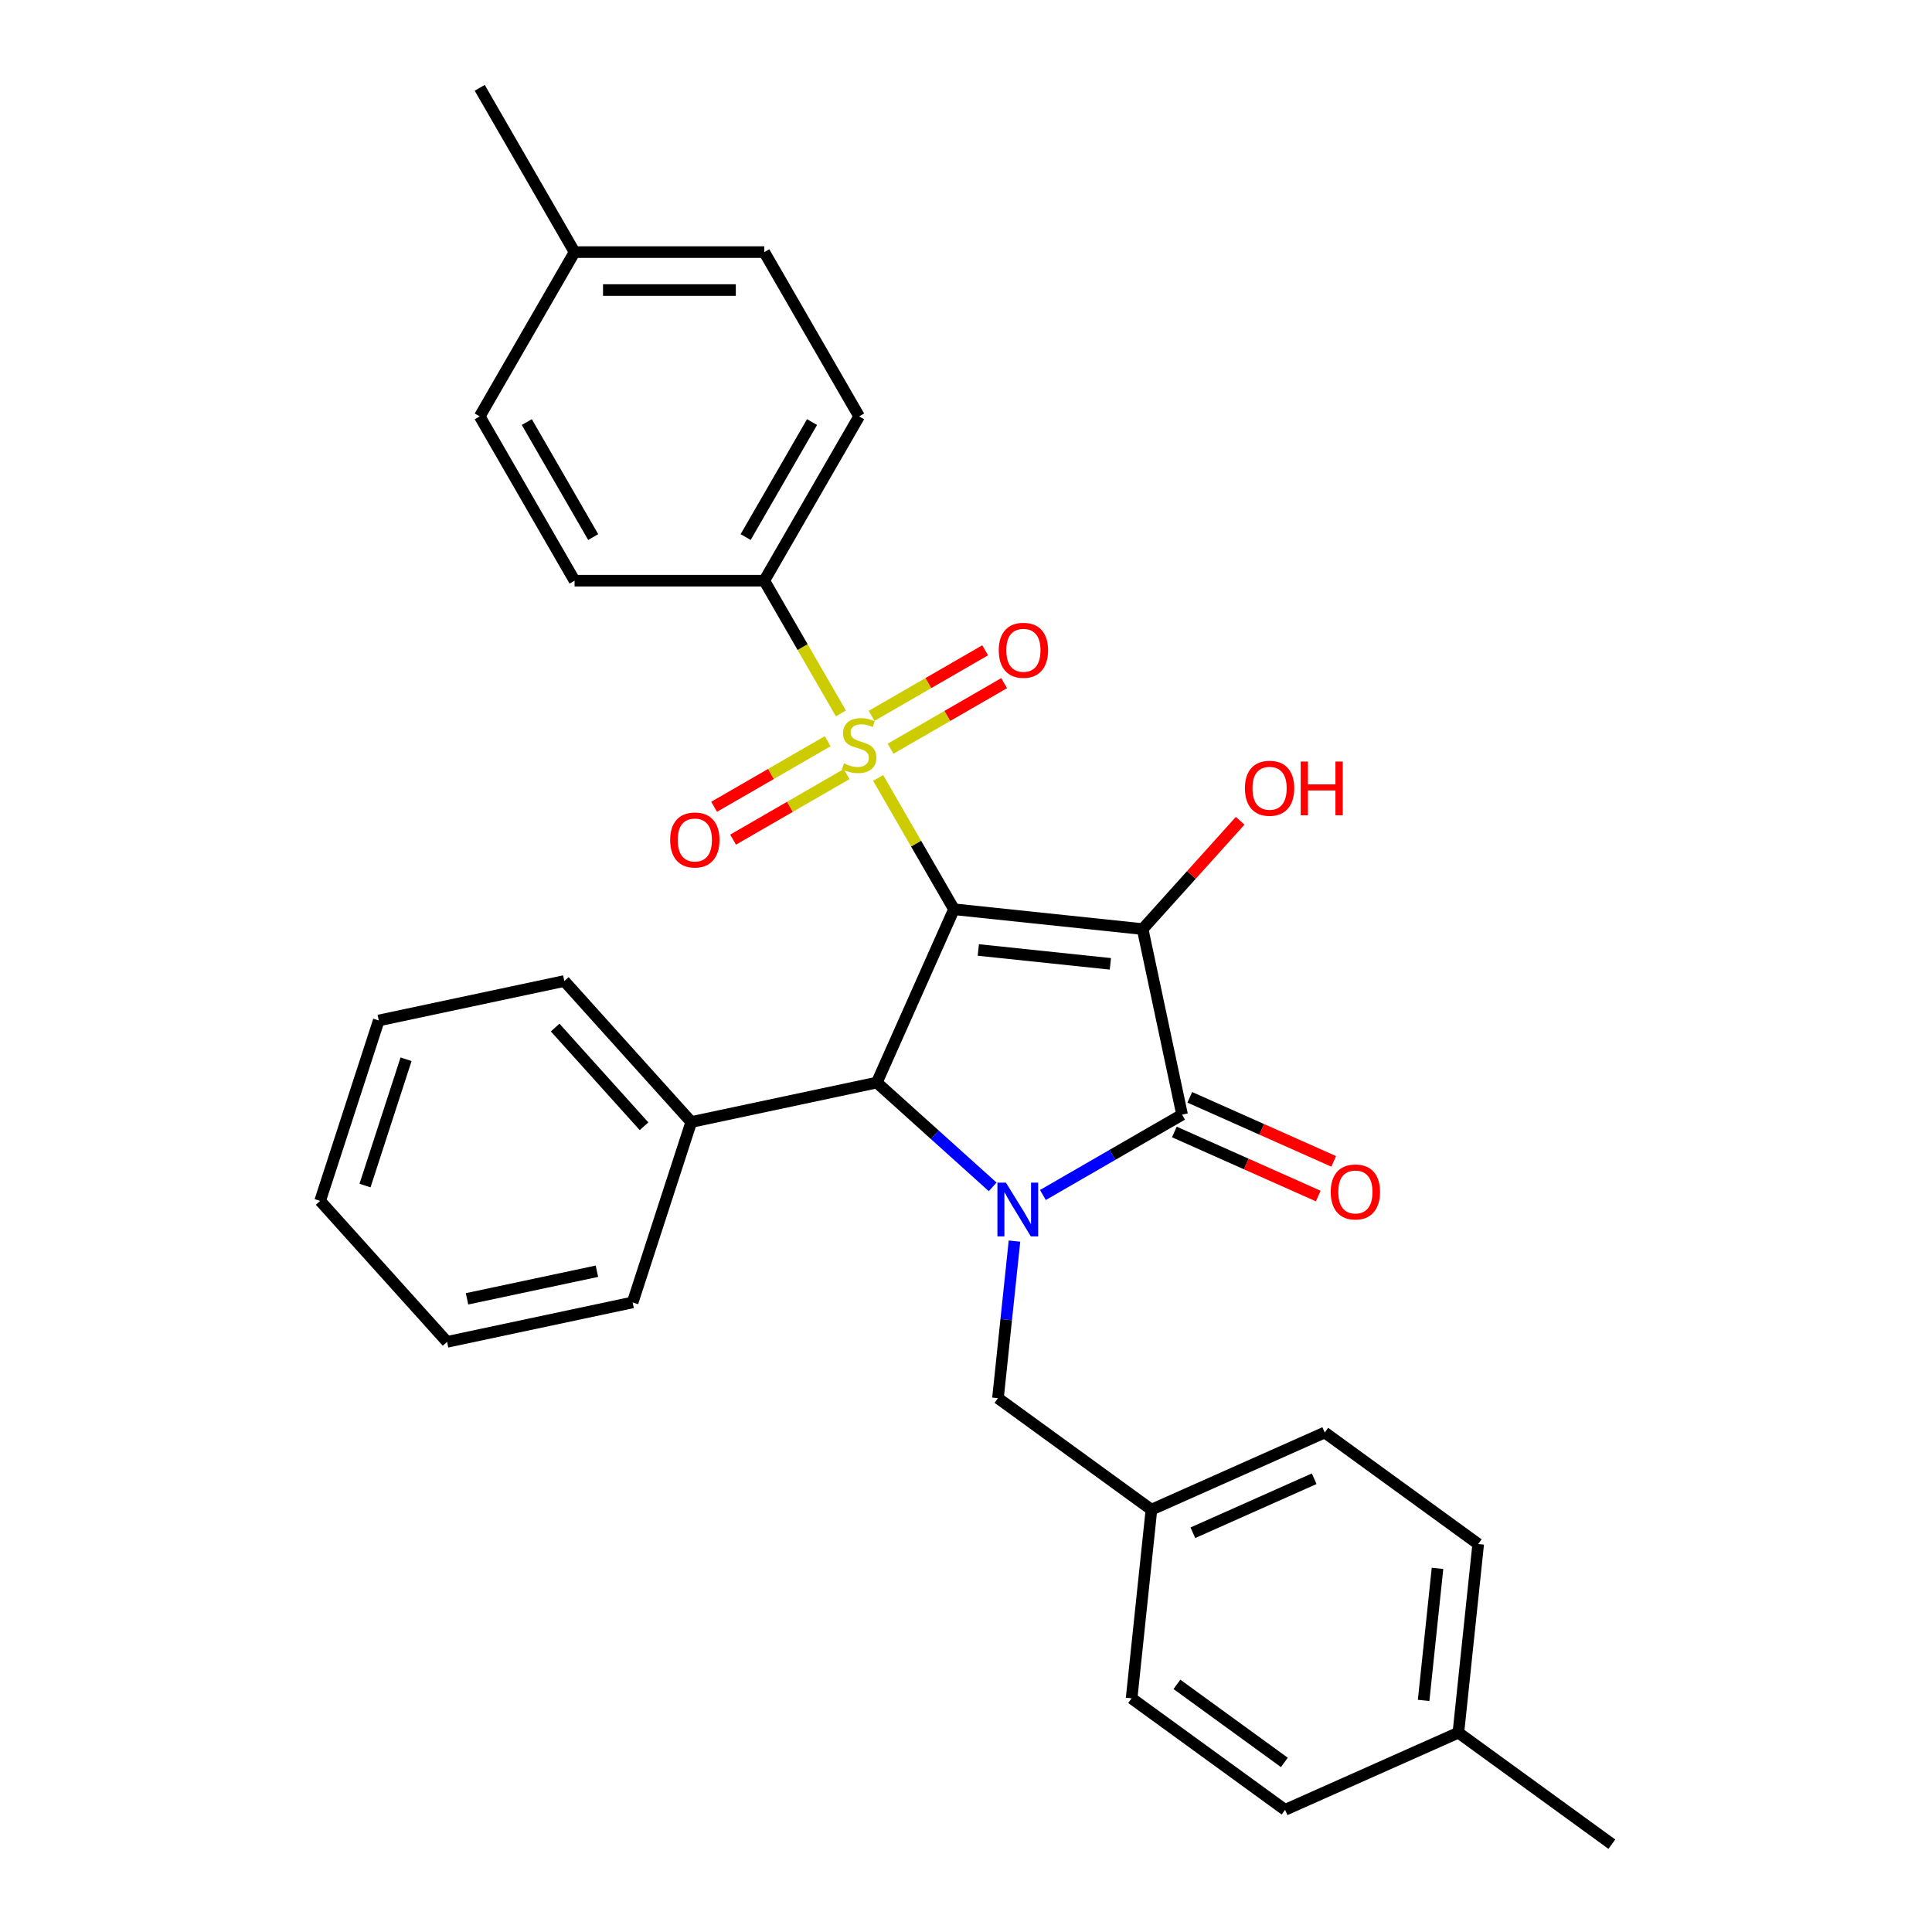 <?xml version='1.0' encoding='iso-8859-1'?>
<svg version='1.1' baseProfile='full'
              xmlns='http://www.w3.org/2000/svg'
                      xmlns:rdkit='http://www.rdkit.org/xml'
                      xmlns:xlink='http://www.w3.org/1999/xlink'
                  xml:space='preserve'
width='1000px' height='1000px' viewBox='0 0 1000 1000'>
<!-- END OF HEADER -->
<rect style='opacity:1.0;fill:#FFFFFF;stroke:none' width='1000' height='1000' x='0' y='0'> </rect>
<path class='bond-0' d='M 493.776,470.631 L 591.429,480.894' style='fill:none;fill-rule:evenodd;stroke:#000000;stroke-width:6px;stroke-linecap:butt;stroke-linejoin:miter;stroke-opacity:1' />
<path class='bond-0' d='M 506.371,491.701 L 574.728,498.885' style='fill:none;fill-rule:evenodd;stroke:#000000;stroke-width:6px;stroke-linecap:butt;stroke-linejoin:miter;stroke-opacity:1' />
<path class='bond-1' d='M 493.776,470.631 L 474.155,436.646' style='fill:none;fill-rule:evenodd;stroke:#000000;stroke-width:6px;stroke-linecap:butt;stroke-linejoin:miter;stroke-opacity:1' />
<path class='bond-1' d='M 474.155,436.646 L 454.534,402.661' style='fill:none;fill-rule:evenodd;stroke:#CCCC00;stroke-width:6px;stroke-linecap:butt;stroke-linejoin:miter;stroke-opacity:1' />
<path class='bond-4' d='M 493.776,470.631 L 453.839,560.332' style='fill:none;fill-rule:evenodd;stroke:#000000;stroke-width:6px;stroke-linecap:butt;stroke-linejoin:miter;stroke-opacity:1' />
<path class='bond-3' d='M 591.429,480.894 L 611.844,576.939' style='fill:none;fill-rule:evenodd;stroke:#000000;stroke-width:6px;stroke-linecap:butt;stroke-linejoin:miter;stroke-opacity:1' />
<path class='bond-10' d='M 591.429,480.894 L 616.67,452.861' style='fill:none;fill-rule:evenodd;stroke:#000000;stroke-width:6px;stroke-linecap:butt;stroke-linejoin:miter;stroke-opacity:1' />
<path class='bond-10' d='M 616.67,452.861 L 641.911,424.828' style='fill:none;fill-rule:evenodd;stroke:#FF0000;stroke-width:6px;stroke-linecap:butt;stroke-linejoin:miter;stroke-opacity:1' />
<path class='bond-5' d='M 435.259,369.276 L 415.423,334.918' style='fill:none;fill-rule:evenodd;stroke:#CCCC00;stroke-width:6px;stroke-linecap:butt;stroke-linejoin:miter;stroke-opacity:1' />
<path class='bond-5' d='M 415.423,334.918 L 395.586,300.56' style='fill:none;fill-rule:evenodd;stroke:#000000;stroke-width:6px;stroke-linecap:butt;stroke-linejoin:miter;stroke-opacity:1' />
<path class='bond-7' d='M 428.401,383.657 L 399.014,400.623' style='fill:none;fill-rule:evenodd;stroke:#CCCC00;stroke-width:6px;stroke-linecap:butt;stroke-linejoin:miter;stroke-opacity:1' />
<path class='bond-7' d='M 399.014,400.623 L 369.628,417.59' style='fill:none;fill-rule:evenodd;stroke:#FF0000;stroke-width:6px;stroke-linecap:butt;stroke-linejoin:miter;stroke-opacity:1' />
<path class='bond-7' d='M 438.22,400.664 L 408.833,417.63' style='fill:none;fill-rule:evenodd;stroke:#CCCC00;stroke-width:6px;stroke-linecap:butt;stroke-linejoin:miter;stroke-opacity:1' />
<path class='bond-7' d='M 408.833,417.63 L 379.447,434.597' style='fill:none;fill-rule:evenodd;stroke:#FF0000;stroke-width:6px;stroke-linecap:butt;stroke-linejoin:miter;stroke-opacity:1' />
<path class='bond-8' d='M 460.961,387.534 L 490.348,370.568' style='fill:none;fill-rule:evenodd;stroke:#CCCC00;stroke-width:6px;stroke-linecap:butt;stroke-linejoin:miter;stroke-opacity:1' />
<path class='bond-8' d='M 490.348,370.568 L 519.735,353.601' style='fill:none;fill-rule:evenodd;stroke:#FF0000;stroke-width:6px;stroke-linecap:butt;stroke-linejoin:miter;stroke-opacity:1' />
<path class='bond-8' d='M 451.142,370.527 L 480.529,353.561' style='fill:none;fill-rule:evenodd;stroke:#CCCC00;stroke-width:6px;stroke-linecap:butt;stroke-linejoin:miter;stroke-opacity:1' />
<path class='bond-8' d='M 480.529,353.561 L 509.916,336.594' style='fill:none;fill-rule:evenodd;stroke:#FF0000;stroke-width:6px;stroke-linecap:butt;stroke-linejoin:miter;stroke-opacity:1' />
<path class='bond-2' d='M 513.808,614.328 L 483.823,587.33' style='fill:none;fill-rule:evenodd;stroke:#0000FF;stroke-width:6px;stroke-linecap:butt;stroke-linejoin:miter;stroke-opacity:1' />
<path class='bond-2' d='M 483.823,587.33 L 453.839,560.332' style='fill:none;fill-rule:evenodd;stroke:#000000;stroke-width:6px;stroke-linecap:butt;stroke-linejoin:miter;stroke-opacity:1' />
<path class='bond-6' d='M 525.089,642.393 L 520.817,683.039' style='fill:none;fill-rule:evenodd;stroke:#0000FF;stroke-width:6px;stroke-linecap:butt;stroke-linejoin:miter;stroke-opacity:1' />
<path class='bond-6' d='M 520.817,683.039 L 516.545,723.686' style='fill:none;fill-rule:evenodd;stroke:#000000;stroke-width:6px;stroke-linecap:butt;stroke-linejoin:miter;stroke-opacity:1' />
<path class='bond-30' d='M 539.809,618.528 L 575.826,597.734' style='fill:none;fill-rule:evenodd;stroke:#0000FF;stroke-width:6px;stroke-linecap:butt;stroke-linejoin:miter;stroke-opacity:1' />
<path class='bond-30' d='M 575.826,597.734 L 611.844,576.939' style='fill:none;fill-rule:evenodd;stroke:#000000;stroke-width:6px;stroke-linecap:butt;stroke-linejoin:miter;stroke-opacity:1' />
<path class='bond-9' d='M 607.85,585.909 L 645.091,602.49' style='fill:none;fill-rule:evenodd;stroke:#000000;stroke-width:6px;stroke-linecap:butt;stroke-linejoin:miter;stroke-opacity:1' />
<path class='bond-9' d='M 645.091,602.49 L 682.332,619.07' style='fill:none;fill-rule:evenodd;stroke:#FF0000;stroke-width:6px;stroke-linecap:butt;stroke-linejoin:miter;stroke-opacity:1' />
<path class='bond-9' d='M 615.837,567.969 L 653.078,584.55' style='fill:none;fill-rule:evenodd;stroke:#000000;stroke-width:6px;stroke-linecap:butt;stroke-linejoin:miter;stroke-opacity:1' />
<path class='bond-9' d='M 653.078,584.55 L 690.319,601.13' style='fill:none;fill-rule:evenodd;stroke:#FF0000;stroke-width:6px;stroke-linecap:butt;stroke-linejoin:miter;stroke-opacity:1' />
<path class='bond-11' d='M 453.839,560.332 L 357.794,580.747' style='fill:none;fill-rule:evenodd;stroke:#000000;stroke-width:6px;stroke-linecap:butt;stroke-linejoin:miter;stroke-opacity:1' />
<path class='bond-12' d='M 395.586,300.56 L 444.681,215.525' style='fill:none;fill-rule:evenodd;stroke:#000000;stroke-width:6px;stroke-linecap:butt;stroke-linejoin:miter;stroke-opacity:1' />
<path class='bond-12' d='M 385.943,277.986 L 420.31,218.461' style='fill:none;fill-rule:evenodd;stroke:#000000;stroke-width:6px;stroke-linecap:butt;stroke-linejoin:miter;stroke-opacity:1' />
<path class='bond-13' d='M 395.586,300.56 L 297.396,300.56' style='fill:none;fill-rule:evenodd;stroke:#000000;stroke-width:6px;stroke-linecap:butt;stroke-linejoin:miter;stroke-opacity:1' />
<path class='bond-14' d='M 516.545,723.686 L 595.982,781.401' style='fill:none;fill-rule:evenodd;stroke:#000000;stroke-width:6px;stroke-linecap:butt;stroke-linejoin:miter;stroke-opacity:1' />
<path class='bond-23' d='M 357.794,580.747 L 292.092,507.777' style='fill:none;fill-rule:evenodd;stroke:#000000;stroke-width:6px;stroke-linecap:butt;stroke-linejoin:miter;stroke-opacity:1' />
<path class='bond-23' d='M 333.345,582.942 L 287.354,531.863' style='fill:none;fill-rule:evenodd;stroke:#000000;stroke-width:6px;stroke-linecap:butt;stroke-linejoin:miter;stroke-opacity:1' />
<path class='bond-24' d='M 357.794,580.747 L 327.452,674.131' style='fill:none;fill-rule:evenodd;stroke:#000000;stroke-width:6px;stroke-linecap:butt;stroke-linejoin:miter;stroke-opacity:1' />
<path class='bond-16' d='M 444.681,215.525 L 395.586,130.49' style='fill:none;fill-rule:evenodd;stroke:#000000;stroke-width:6px;stroke-linecap:butt;stroke-linejoin:miter;stroke-opacity:1' />
<path class='bond-15' d='M 297.396,300.56 L 248.301,215.525' style='fill:none;fill-rule:evenodd;stroke:#000000;stroke-width:6px;stroke-linecap:butt;stroke-linejoin:miter;stroke-opacity:1' />
<path class='bond-15' d='M 307.039,277.986 L 272.672,218.461' style='fill:none;fill-rule:evenodd;stroke:#000000;stroke-width:6px;stroke-linecap:butt;stroke-linejoin:miter;stroke-opacity:1' />
<path class='bond-19' d='M 595.982,781.401 L 585.719,879.053' style='fill:none;fill-rule:evenodd;stroke:#000000;stroke-width:6px;stroke-linecap:butt;stroke-linejoin:miter;stroke-opacity:1' />
<path class='bond-20' d='M 595.982,781.401 L 685.683,741.464' style='fill:none;fill-rule:evenodd;stroke:#000000;stroke-width:6px;stroke-linecap:butt;stroke-linejoin:miter;stroke-opacity:1' />
<path class='bond-20' d='M 617.425,793.351 L 680.216,765.394' style='fill:none;fill-rule:evenodd;stroke:#000000;stroke-width:6px;stroke-linecap:butt;stroke-linejoin:miter;stroke-opacity:1' />
<path class='bond-17' d='M 248.301,215.525 L 297.396,130.49' style='fill:none;fill-rule:evenodd;stroke:#000000;stroke-width:6px;stroke-linecap:butt;stroke-linejoin:miter;stroke-opacity:1' />
<path class='bond-32' d='M 395.586,130.49 L 297.396,130.49' style='fill:none;fill-rule:evenodd;stroke:#000000;stroke-width:6px;stroke-linecap:butt;stroke-linejoin:miter;stroke-opacity:1' />
<path class='bond-32' d='M 380.858,150.128 L 312.124,150.128' style='fill:none;fill-rule:evenodd;stroke:#000000;stroke-width:6px;stroke-linecap:butt;stroke-linejoin:miter;stroke-opacity:1' />
<path class='bond-26' d='M 297.396,130.49 L 248.301,45.455' style='fill:none;fill-rule:evenodd;stroke:#000000;stroke-width:6px;stroke-linecap:butt;stroke-linejoin:miter;stroke-opacity:1' />
<path class='bond-18' d='M 754.857,896.831 L 765.121,799.178' style='fill:none;fill-rule:evenodd;stroke:#000000;stroke-width:6px;stroke-linecap:butt;stroke-linejoin:miter;stroke-opacity:1' />
<path class='bond-18' d='M 736.866,880.13 L 744.051,811.773' style='fill:none;fill-rule:evenodd;stroke:#000000;stroke-width:6px;stroke-linecap:butt;stroke-linejoin:miter;stroke-opacity:1' />
<path class='bond-25' d='M 754.857,896.831 L 834.295,954.545' style='fill:none;fill-rule:evenodd;stroke:#000000;stroke-width:6px;stroke-linecap:butt;stroke-linejoin:miter;stroke-opacity:1' />
<path class='bond-33' d='M 754.857,896.831 L 665.156,936.768' style='fill:none;fill-rule:evenodd;stroke:#000000;stroke-width:6px;stroke-linecap:butt;stroke-linejoin:miter;stroke-opacity:1' />
<path class='bond-22' d='M 585.719,879.053 L 665.156,936.768' style='fill:none;fill-rule:evenodd;stroke:#000000;stroke-width:6px;stroke-linecap:butt;stroke-linejoin:miter;stroke-opacity:1' />
<path class='bond-22' d='M 609.177,871.823 L 664.783,912.224' style='fill:none;fill-rule:evenodd;stroke:#000000;stroke-width:6px;stroke-linecap:butt;stroke-linejoin:miter;stroke-opacity:1' />
<path class='bond-21' d='M 685.683,741.464 L 765.121,799.178' style='fill:none;fill-rule:evenodd;stroke:#000000;stroke-width:6px;stroke-linecap:butt;stroke-linejoin:miter;stroke-opacity:1' />
<path class='bond-27' d='M 292.092,507.777 L 196.048,528.192' style='fill:none;fill-rule:evenodd;stroke:#000000;stroke-width:6px;stroke-linecap:butt;stroke-linejoin:miter;stroke-opacity:1' />
<path class='bond-28' d='M 327.452,674.131 L 231.407,694.546' style='fill:none;fill-rule:evenodd;stroke:#000000;stroke-width:6px;stroke-linecap:butt;stroke-linejoin:miter;stroke-opacity:1' />
<path class='bond-28' d='M 308.962,657.985 L 241.731,672.275' style='fill:none;fill-rule:evenodd;stroke:#000000;stroke-width:6px;stroke-linecap:butt;stroke-linejoin:miter;stroke-opacity:1' />
<path class='bond-31' d='M 196.048,528.192 L 165.705,621.577' style='fill:none;fill-rule:evenodd;stroke:#000000;stroke-width:6px;stroke-linecap:butt;stroke-linejoin:miter;stroke-opacity:1' />
<path class='bond-31' d='M 210.173,548.268 L 188.933,613.637' style='fill:none;fill-rule:evenodd;stroke:#000000;stroke-width:6px;stroke-linecap:butt;stroke-linejoin:miter;stroke-opacity:1' />
<path class='bond-29' d='M 231.407,694.546 L 165.705,621.577' style='fill:none;fill-rule:evenodd;stroke:#000000;stroke-width:6px;stroke-linecap:butt;stroke-linejoin:miter;stroke-opacity:1' />
<path  class='atom-2' d='M 436.826 395.14
Q 437.14 395.257, 438.436 395.807
Q 439.732 396.357, 441.146 396.711
Q 442.6 397.025, 444.013 397.025
Q 446.645 397.025, 448.177 395.768
Q 449.709 394.472, 449.709 392.233
Q 449.709 390.701, 448.923 389.759
Q 448.177 388.816, 446.998 388.306
Q 445.82 387.795, 443.856 387.206
Q 441.382 386.46, 439.889 385.753
Q 438.436 385.046, 437.376 383.553
Q 436.355 382.061, 436.355 379.547
Q 436.355 376.051, 438.711 373.891
Q 441.107 371.731, 445.82 371.731
Q 449.041 371.731, 452.694 373.263
L 451.79 376.287
Q 448.452 374.912, 445.938 374.912
Q 443.228 374.912, 441.735 376.051
Q 440.243 377.151, 440.282 379.076
Q 440.282 380.568, 441.029 381.471
Q 441.814 382.375, 442.914 382.885
Q 444.053 383.396, 445.938 383.985
Q 448.452 384.771, 449.944 385.556
Q 451.437 386.342, 452.497 387.952
Q 453.597 389.523, 453.597 392.233
Q 453.597 396.082, 451.005 398.164
Q 448.452 400.206, 444.171 400.206
Q 441.696 400.206, 439.811 399.656
Q 437.965 399.146, 435.766 398.242
L 436.826 395.14
' fill='#CCCC00'/>
<path  class='atom-3' d='M 520.662 612.13
L 529.774 626.859
Q 530.677 628.312, 532.13 630.944
Q 533.583 633.575, 533.662 633.732
L 533.662 612.13
L 537.354 612.13
L 537.354 639.938
L 533.544 639.938
L 523.764 623.835
Q 522.625 621.949, 521.408 619.789
Q 520.23 617.629, 519.876 616.961
L 519.876 639.938
L 516.263 639.938
L 516.263 612.13
L 520.662 612.13
' fill='#0000FF'/>
<path  class='atom-8' d='M 346.881 434.769
Q 346.881 428.092, 350.18 424.361
Q 353.48 420.63, 359.646 420.63
Q 365.812 420.63, 369.111 424.361
Q 372.411 428.092, 372.411 434.769
Q 372.411 441.525, 369.072 445.374
Q 365.734 449.183, 359.646 449.183
Q 353.519 449.183, 350.18 445.374
Q 346.881 441.564, 346.881 434.769
M 359.646 446.041
Q 363.888 446.041, 366.166 443.214
Q 368.483 440.346, 368.483 434.769
Q 368.483 429.31, 366.166 426.56
Q 363.888 423.772, 359.646 423.772
Q 355.404 423.772, 353.087 426.521
Q 350.809 429.27, 350.809 434.769
Q 350.809 440.386, 353.087 443.214
Q 355.404 446.041, 359.646 446.041
' fill='#FF0000'/>
<path  class='atom-9' d='M 516.952 336.579
Q 516.952 329.902, 520.251 326.171
Q 523.55 322.44, 529.716 322.44
Q 535.883 322.44, 539.182 326.171
Q 542.481 329.902, 542.481 336.579
Q 542.481 343.334, 539.143 347.183
Q 535.804 350.993, 529.716 350.993
Q 523.589 350.993, 520.251 347.183
Q 516.952 343.374, 516.952 336.579
M 529.716 347.851
Q 533.958 347.851, 536.236 345.023
Q 538.554 342.156, 538.554 336.579
Q 538.554 331.12, 536.236 328.37
Q 533.958 325.582, 529.716 325.582
Q 525.475 325.582, 523.157 328.331
Q 520.879 331.08, 520.879 336.579
Q 520.879 342.195, 523.157 345.023
Q 525.475 347.851, 529.716 347.851
' fill='#FF0000'/>
<path  class='atom-10' d='M 688.78 616.955
Q 688.78 610.278, 692.079 606.547
Q 695.378 602.816, 701.545 602.816
Q 707.711 602.816, 711.01 606.547
Q 714.309 610.278, 714.309 616.955
Q 714.309 623.711, 710.971 627.56
Q 707.633 631.369, 701.545 631.369
Q 695.418 631.369, 692.079 627.56
Q 688.78 623.75, 688.78 616.955
M 701.545 628.227
Q 705.787 628.227, 708.065 625.399
Q 710.382 622.532, 710.382 616.955
Q 710.382 611.496, 708.065 608.746
Q 705.787 605.958, 701.545 605.958
Q 697.303 605.958, 694.986 608.707
Q 692.708 611.456, 692.708 616.955
Q 692.708 622.572, 694.986 625.399
Q 697.303 628.227, 701.545 628.227
' fill='#FF0000'/>
<path  class='atom-11' d='M 644.366 408.003
Q 644.366 401.326, 647.665 397.595
Q 650.964 393.864, 657.131 393.864
Q 663.297 393.864, 666.596 397.595
Q 669.895 401.326, 669.895 408.003
Q 669.895 414.759, 666.557 418.608
Q 663.219 422.418, 657.131 422.418
Q 651.004 422.418, 647.665 418.608
Q 644.366 414.798, 644.366 408.003
M 657.131 419.276
Q 661.373 419.276, 663.651 416.448
Q 665.968 413.581, 665.968 408.003
Q 665.968 402.544, 663.651 399.795
Q 661.373 397.006, 657.131 397.006
Q 652.889 397.006, 650.572 399.755
Q 648.294 402.505, 648.294 408.003
Q 648.294 413.62, 650.572 416.448
Q 652.889 419.276, 657.131 419.276
' fill='#FF0000'/>
<path  class='atom-11' d='M 673.234 394.178
L 677.004 394.178
L 677.004 406
L 691.222 406
L 691.222 394.178
L 694.993 394.178
L 694.993 421.986
L 691.222 421.986
L 691.222 409.142
L 677.004 409.142
L 677.004 421.986
L 673.234 421.986
L 673.234 394.178
' fill='#FF0000'/>
</svg>
